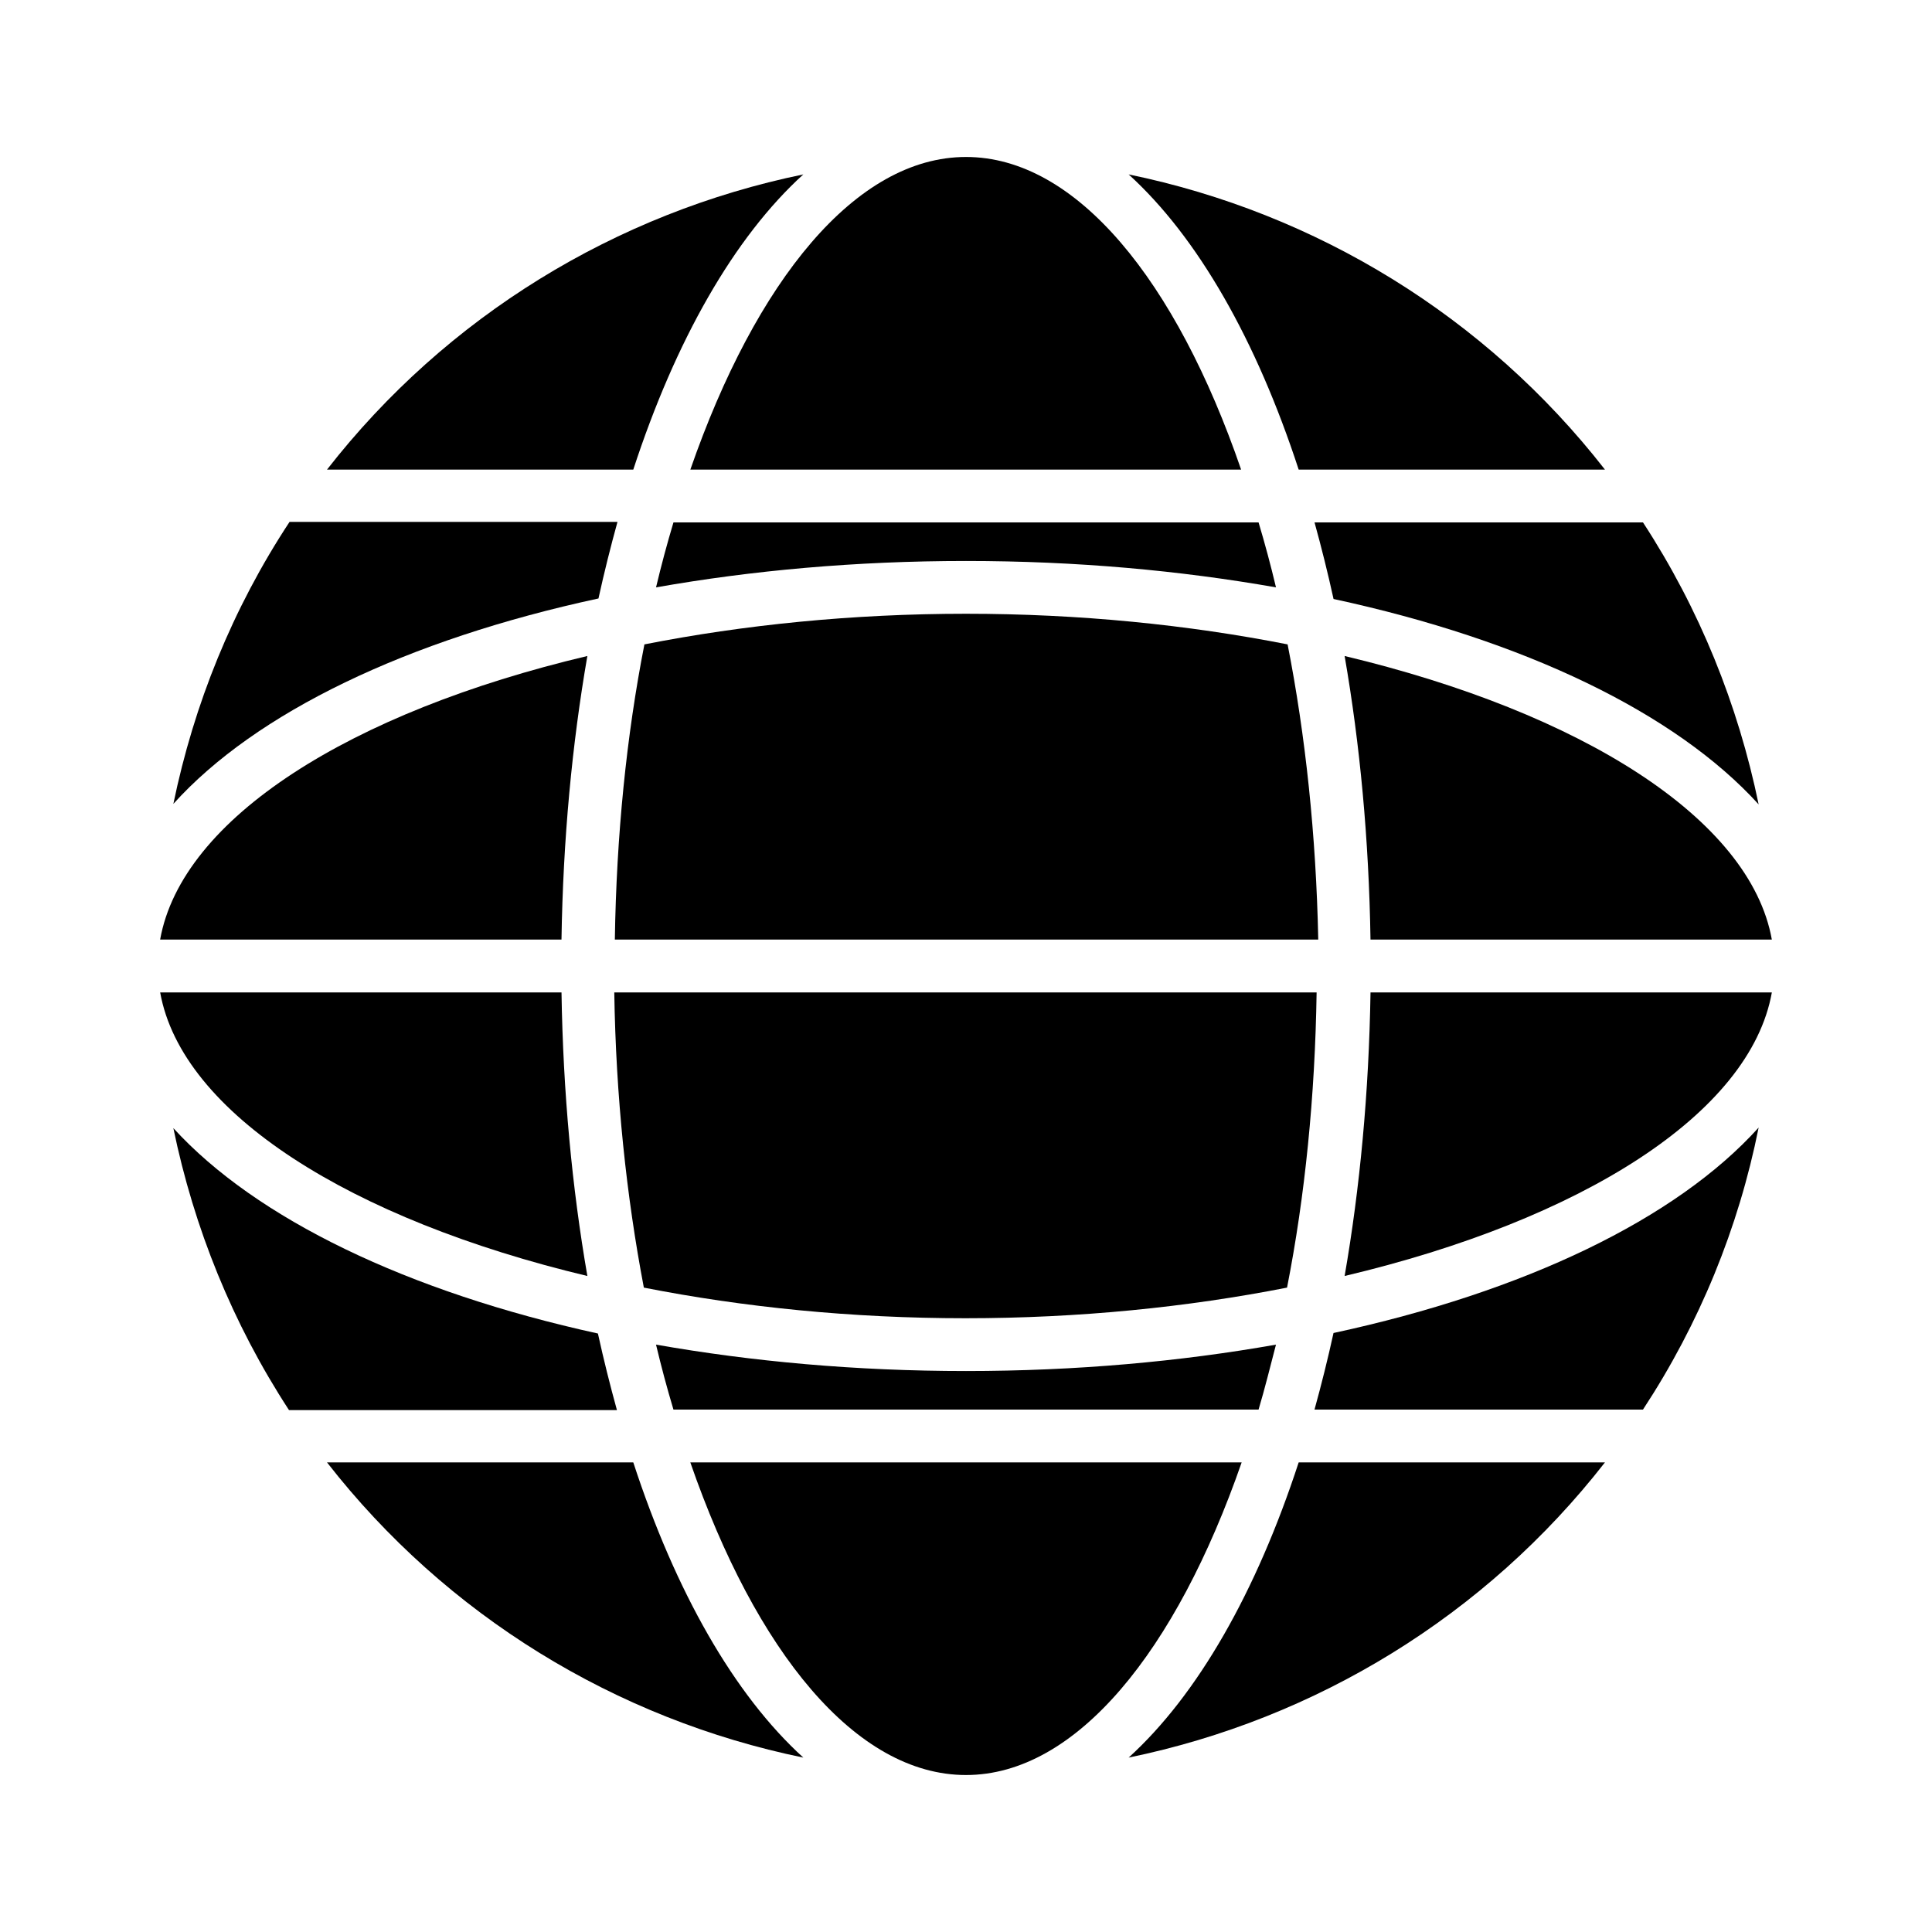 <?xml version="1.0" encoding="UTF-8"?>
<!-- Uploaded to: SVG Repo, www.svgrepo.com, Generator: SVG Repo Mixer Tools -->
<svg fill="#000000" width="800px" height="800px" version="1.1" viewBox="144 144 512 512" xmlns="http://www.w3.org/2000/svg">
 <g>
  <path d="m485.23 314.77c-26.309-5.18-55.141-8.117-85.227-8.117-30.09 0-58.918 2.938-85.227 8.117-4.758 24.211-7.418 50.66-7.836 78.23h186.41c-0.562-27.57-3.363-54.02-8.121-78.23z"/>
  <path d="m400 185.6c-29.25 0-55.699 32.887-73.051 82.848h145.96c-17.215-50.098-43.668-82.848-72.914-82.848z"/>
  <path d="m482.15 299.66c-1.398-5.879-2.938-11.617-4.617-17.215h-155.06c-1.68 5.598-3.219 11.336-4.617 17.215 25.332-4.477 52.898-6.996 82.148-6.996 29.246 0 56.676 2.519 82.148 6.996z"/>
  <path d="m299.66 482.15c-4.059-23.371-6.438-48.562-6.856-75.152h-106.36c5.734 32.047 50.52 60.176 113.21 75.152z"/>
  <path d="m610.06 357.18c-5.457-26.449-15.676-51.781-30.648-74.73l-87.047-0.004c1.82 6.578 3.5 13.297 5.039 20.293 50.66 10.918 90.684 30.23 112.66 54.441z"/>
  <path d="m230.66 268.45h81.168c11.195-34.285 26.73-61.578 45.062-78.23-49.68 10.215-94.605 37.645-126.23 78.23z"/>
  <path d="m443.1 190.22c18.332 16.652 33.867 43.941 45.062 78.23h81.168c-31.625-40.586-76.547-68.016-126.23-78.23z"/>
  <path d="m492.36 517.55h87.047c14.973-22.812 25.332-48.141 30.648-74.73-21.832 24.211-61.996 43.523-112.66 54.438-1.539 6.996-3.219 13.715-5.039 20.293z"/>
  <path d="m500.34 482.15c62.695-14.836 107.48-42.965 113.22-75.152h-106.36c-0.422 26.59-2.801 51.781-6.859 75.152z"/>
  <path d="m500.34 317.85c4.059 23.371 6.438 48.562 6.856 75.152h106.36c-5.734-32.047-50.52-60.176-113.21-75.152z"/>
  <path d="m400 614.4c29.25 0 55.699-32.887 73.051-82.848l-146.11-0.004c17.355 50.102 43.805 82.852 73.055 82.852z"/>
  <path d="m443.1 609.78c49.68-10.215 94.605-37.645 126.23-78.23h-81.168c-11.195 34.289-26.73 61.578-45.062 78.23z"/>
  <path d="m189.94 442.96c5.457 26.449 15.676 51.781 30.648 74.73h86.906c-1.82-6.578-3.5-13.297-5.039-20.293-50.379-11.051-90.543-30.367-112.52-54.438z"/>
  <path d="m306.79 407c0.418 27.57 3.219 54.02 7.836 78.23 26.309 5.18 55.141 8.117 85.227 8.117 30.09 0 58.918-2.938 85.227-8.117 4.758-24.211 7.418-50.66 7.836-78.23z"/>
  <path d="m230.66 531.55c31.629 40.586 76.551 68.016 126.23 78.23-18.332-16.652-33.867-43.945-45.062-78.23z"/>
  <path d="m482.15 500.34c-25.332 4.477-52.898 6.996-82.148 6.996s-56.68-2.519-82.148-6.996c1.398 5.879 2.938 11.617 4.617 17.215h155.06c1.676-5.598 3.078-11.336 4.617-17.215z"/>
  <path d="m189.94 357.04c21.832-24.211 61.996-43.523 112.66-54.438 1.539-6.996 3.219-13.715 5.039-20.293h-86.906c-15.113 22.949-25.332 48.281-30.789 74.73z"/>
  <path d="m292.8 393c0.418-26.59 2.801-51.781 6.856-75.152-62.695 14.836-107.48 42.965-113.22 75.152z"/>
 </g>
</svg>
